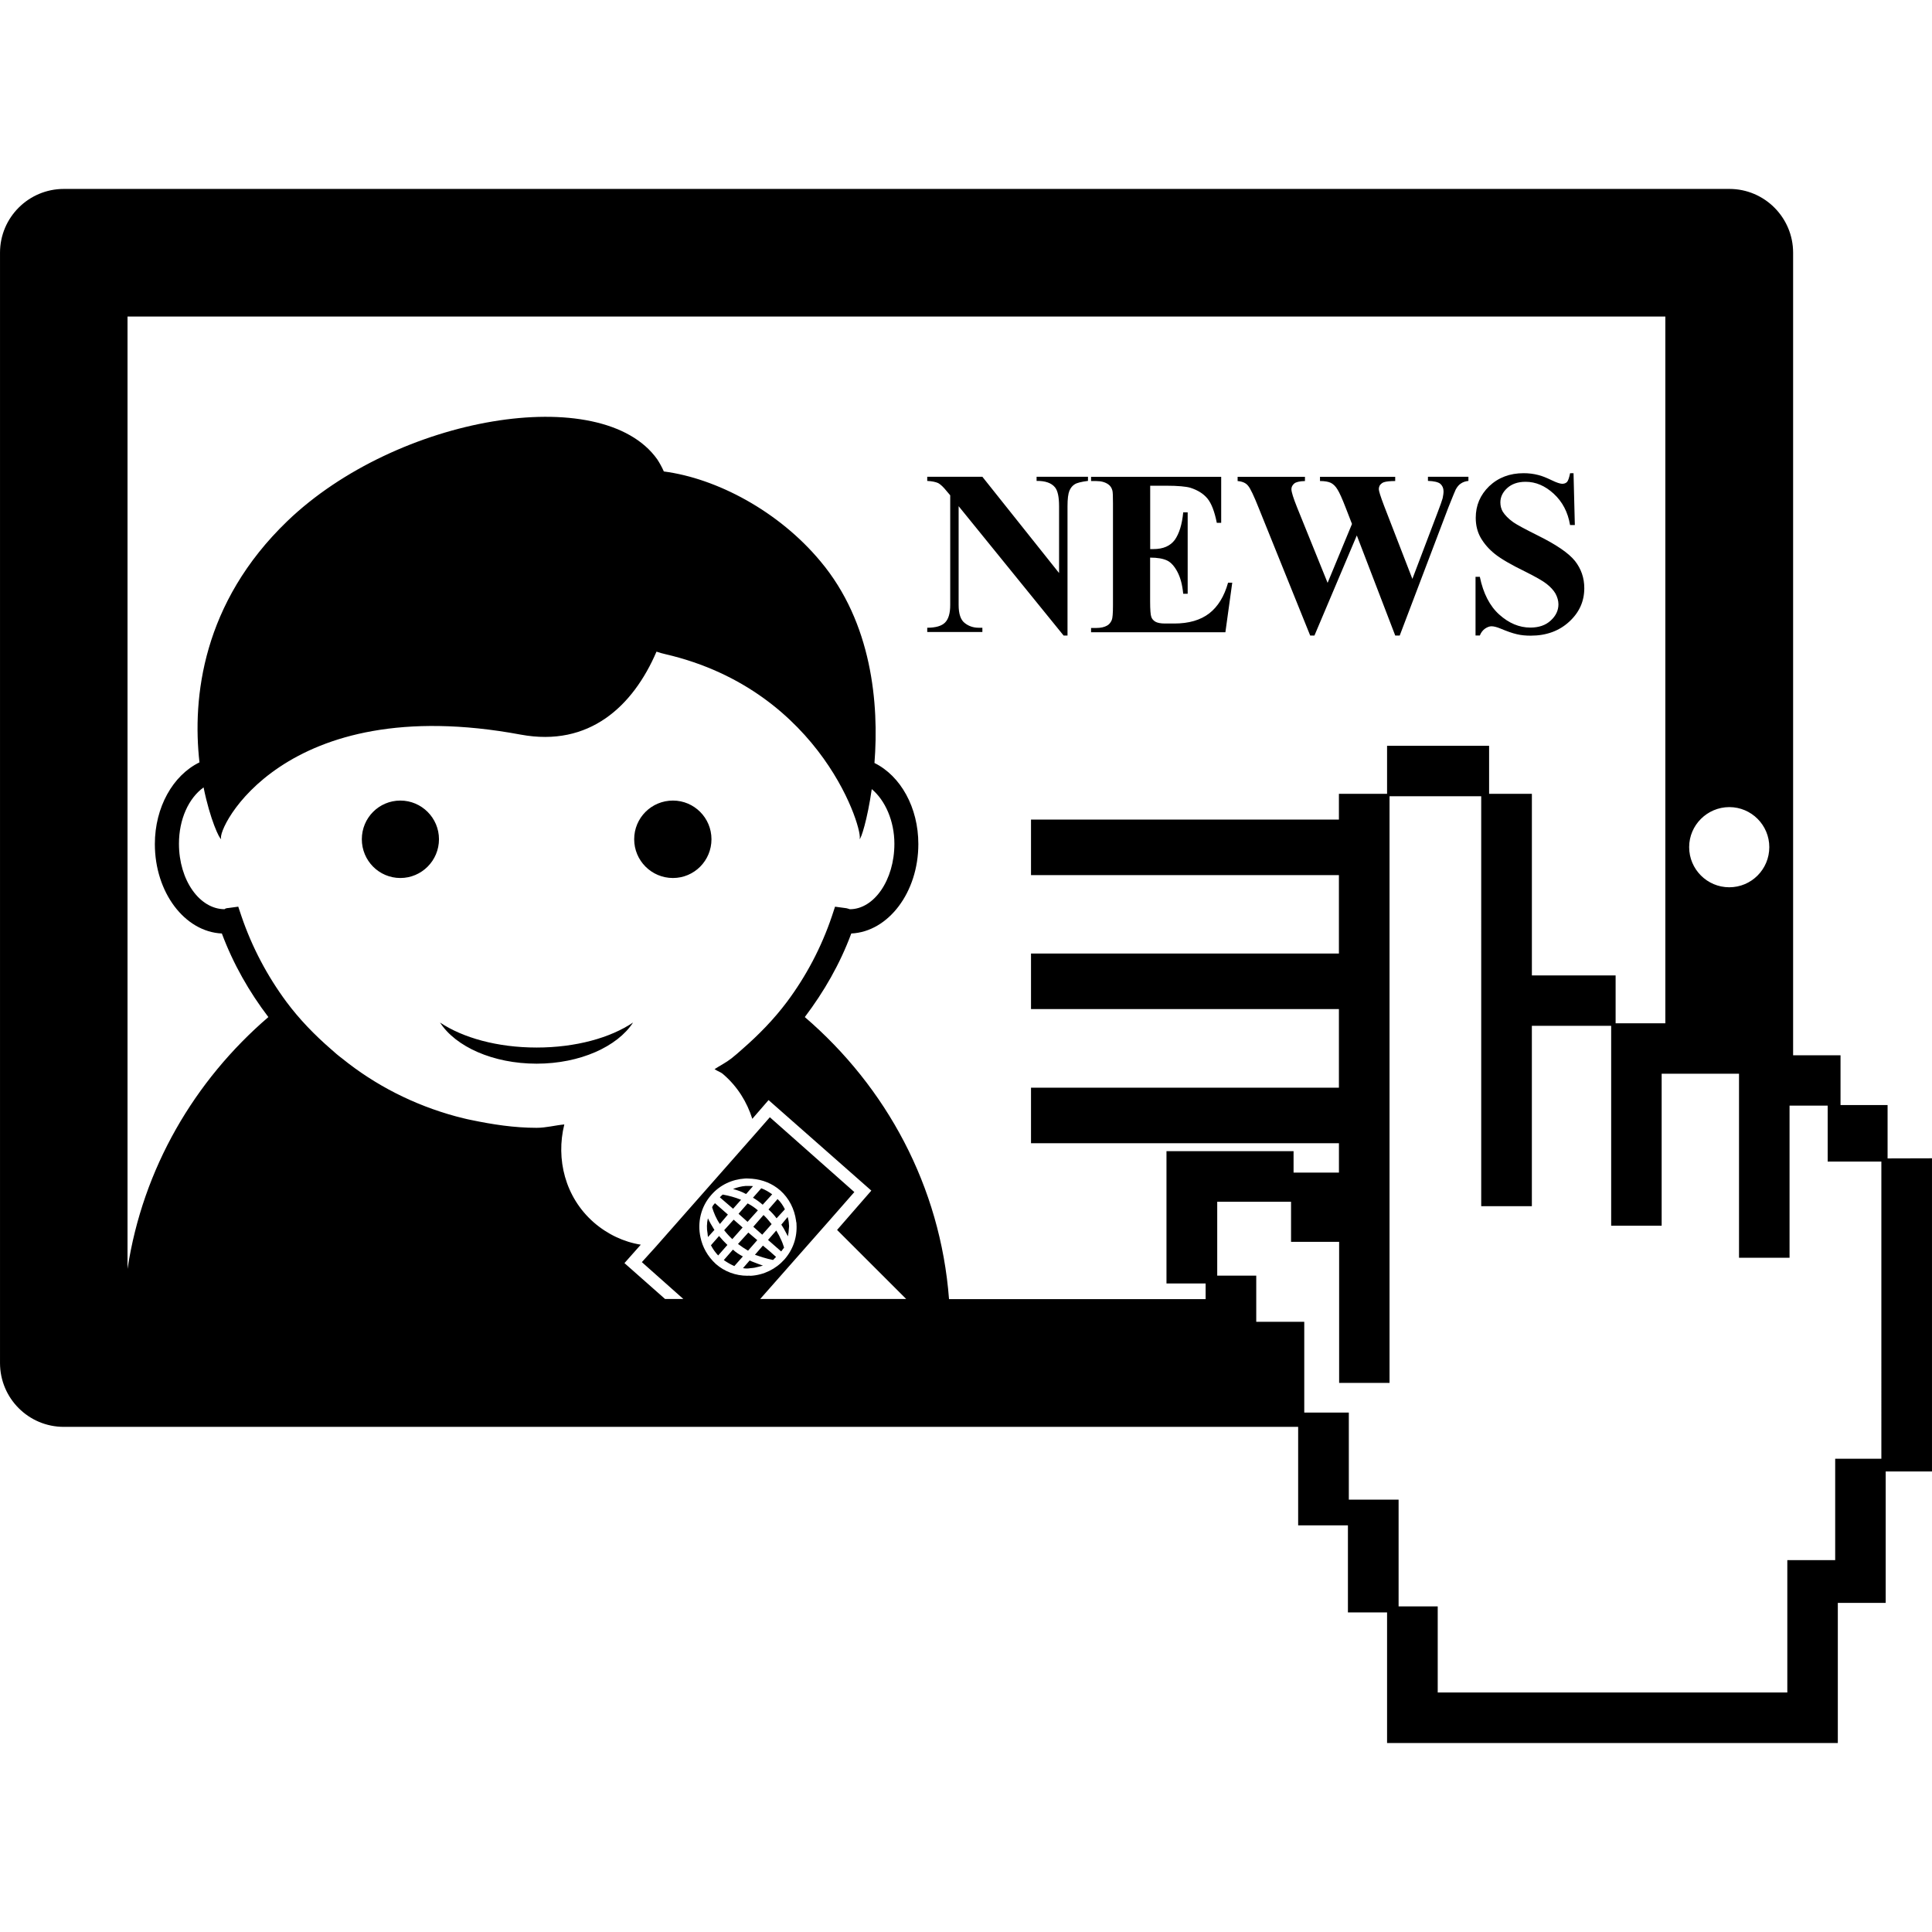 <?xml version="1.0" encoding="iso-8859-1"?>
<!-- Uploaded to: SVG Repo, www.svgrepo.com, Generator: SVG Repo Mixer Tools -->
<!DOCTYPE svg PUBLIC "-//W3C//DTD SVG 1.1//EN" "http://www.w3.org/Graphics/SVG/1.1/DTD/svg11.dtd">
<svg fill="#000000" version="1.1" id="Capa_1" xmlns="http://www.w3.org/2000/svg" xmlns:xlink="http://www.w3.org/1999/xlink" 
	 width="800px" height="800px" viewBox="0 0 81.286 81.287"
	 xml:space="preserve">
<g>
	<path d="M41.178,26.412h0.154v0.179h-2.32v-0.179c0.36-0.002,0.612-0.075,0.753-0.222c0.143-0.145,0.214-0.393,0.214-0.738v-4.613
		l-0.145-0.17c-0.137-0.173-0.259-0.288-0.361-0.344c-0.11-0.048-0.259-0.081-0.461-0.09V20.06h2.32l3.227,4.05v-2.812
		c0-0.39-0.057-0.653-0.171-0.793c-0.151-0.187-0.414-0.276-0.775-0.271V20.06h2.162v0.173c-0.276,0.037-0.463,0.081-0.559,0.143
		c-0.096,0.061-0.167,0.144-0.222,0.272c-0.053,0.129-0.08,0.343-0.08,0.649v5.443H44.75l-4.417-5.443v4.154
		c0,0.376,0.085,0.633,0.259,0.764C40.757,26.346,40.956,26.412,41.178,26.412z M51.845,24.517h-0.176
		c-0.16,0.574-0.427,1.008-0.792,1.291c-0.369,0.283-0.857,0.426-1.469,0.426h-0.393c-0.187,0-0.323-0.029-0.406-0.078
		c-0.082-0.049-0.141-0.116-0.168-0.196c-0.032-0.081-0.051-0.301-0.051-0.66v-1.839c0.315,0,0.548,0.042,0.721,0.125
		c0.157,0.076,0.306,0.242,0.429,0.478c0.124,0.236,0.206,0.54,0.242,0.918h0.188v-3.424h-0.188
		c-0.048,0.509-0.169,0.892-0.352,1.154c-0.189,0.256-0.485,0.39-0.903,0.39h-0.134v-2.666h0.675c0.495,0,0.833,0.033,1.015,0.086
		c0.306,0.098,0.546,0.245,0.719,0.453c0.167,0.205,0.299,0.544,0.393,1.021h0.185v-1.934h-5.475v0.178h0.219
		c0.213,0,0.374,0.047,0.505,0.138c0.084,0.058,0.144,0.145,0.173,0.259c0.019,0.062,0.025,0.245,0.025,0.54v4.3
		c0,0.33-0.017,0.535-0.051,0.612c-0.048,0.109-0.109,0.183-0.195,0.231c-0.114,0.065-0.265,0.101-0.454,0.101h-0.222v0.18h5.652
		L51.845,24.517z M52.974,21.411l2.151,5.33h0.178l1.783-4.213l1.617,4.213h0.188l2.049-5.395c0.185-0.458,0.284-0.708,0.306-0.746
		c0.063-0.119,0.139-0.208,0.226-0.261c0.082-0.056,0.183-0.091,0.31-0.105V20.06h-1.703v0.173c0.253,0.009,0.431,0.049,0.521,0.123
		c0.087,0.078,0.135,0.183,0.135,0.316c0,0.086-0.016,0.187-0.038,0.292c-0.032,0.107-0.097,0.304-0.21,0.593l-1.063,2.8
		l-1.197-3.092c-0.144-0.381-0.215-0.608-0.215-0.68c0-0.068,0.019-0.129,0.053-0.183c0.046-0.049,0.091-0.089,0.157-0.112
		c0.099-0.035,0.258-0.049,0.479-0.051v-0.178h-3.164v0.178c0.201,0,0.354,0.027,0.461,0.079c0.104,0.055,0.196,0.145,0.273,0.274
		c0.082,0.126,0.196,0.381,0.342,0.757l0.27,0.696l-1.026,2.478l-1.282-3.169c-0.157-0.392-0.241-0.652-0.241-0.775
		c0-0.091,0.045-0.171,0.118-0.234s0.229-0.101,0.452-0.105v-0.178h-2.833v0.178c0.205,0.018,0.347,0.081,0.438,0.196
		C52.606,20.543,52.759,20.869,52.974,21.411z M62.485,26.446c0.094-0.062,0.183-0.096,0.267-0.096c0.097,0,0.227,0.033,0.379,0.096
		c0.274,0.115,0.502,0.196,0.689,0.238c0.183,0.045,0.378,0.061,0.584,0.061c0.656,0,1.195-0.198,1.619-0.588
		c0.429-0.395,0.634-0.863,0.634-1.411c0-0.433-0.132-0.812-0.392-1.144c-0.268-0.334-0.79-0.687-1.547-1.063
		c-0.543-0.271-0.898-0.461-1.047-0.566c-0.205-0.145-0.35-0.296-0.445-0.446c-0.065-0.114-0.1-0.243-0.1-0.388
		c0-0.224,0.096-0.43,0.287-0.603c0.191-0.173,0.444-0.265,0.775-0.265c0.427,0,0.819,0.169,1.182,0.501
		c0.365,0.336,0.598,0.775,0.688,1.319h0.201l-0.055-2.182H66.06c-0.041,0.196-0.082,0.32-0.132,0.372
		c-0.048,0.049-0.116,0.074-0.201,0.074c-0.082,0-0.241-0.051-0.451-0.154c-0.219-0.105-0.401-0.178-0.55-0.214
		c-0.201-0.053-0.406-0.078-0.623-0.078c-0.579,0-1.062,0.183-1.446,0.546c-0.381,0.37-0.567,0.811-0.567,1.332
		c0,0.306,0.065,0.584,0.207,0.836c0.146,0.252,0.343,0.481,0.601,0.687c0.262,0.208,0.688,0.455,1.288,0.747
		c0.42,0.211,0.721,0.379,0.886,0.51c0.164,0.13,0.292,0.266,0.374,0.41c0.077,0.145,0.123,0.297,0.123,0.448
		c0,0.26-0.109,0.488-0.326,0.685c-0.212,0.197-0.5,0.295-0.855,0.295c-0.466,0-0.903-0.183-1.308-0.547
		c-0.403-0.362-0.675-0.895-0.818-1.588h-0.181v2.468h0.181C62.312,26.608,62.392,26.51,62.485,26.446z M81.286,48.734V61.91h-1.948
		v5.529h-2.014v3.772v0.493v1.633H58.359v-0.187v-1.939V67.84h-1.647v-3.663h-2.094v-4.143H2.686C1.2,60.035,0,58.831,0,57.347
		V10.632C0,9.15,1.204,7.949,2.686,7.949h70.076c1.482,0,2.681,1.208,2.681,2.684V44.4h1.995v2.095h1.98v2.244L81.286,48.734
		L81.286,48.734z M71.069,35.642c0,0.93,0.755,1.689,1.688,1.689c0.931,0,1.684-0.755,1.684-1.689c0-0.925-0.75-1.684-1.684-1.684
		C71.826,33.961,71.069,34.717,71.069,35.642z M31.594,53.677c0.546-0.034,1.049-0.283,1.411-0.688
		c0.362-0.413,0.542-0.938,0.506-1.485c0.006-0.053-0.018-0.101-0.018-0.144c-0.069-0.495-0.294-0.942-0.662-1.271
		c-0.337-0.295-0.745-0.456-1.186-0.495c-0.101,0-0.208-0.019-0.301-0.009c-0.544,0.034-1.054,0.271-1.415,0.688
		c-0.446,0.497-0.593,1.173-0.457,1.786c0.084,0.406,0.292,0.794,0.644,1.12c0.366,0.323,0.838,0.497,1.331,0.497
		C31.5,53.666,31.545,53.679,31.594,53.677z M38.129,54.656l-2.91-2.908l1.441-1.654l-4.324-3.809l-0.684,0.789
		c-0.224-0.707-0.618-1.351-1.215-1.868c-0.116-0.107-0.252-0.135-0.373-0.222c0.23-0.152,0.483-0.275,0.705-0.449
		c0.156-0.121,0.31-0.258,0.465-0.396c0.682-0.594,1.322-1.248,1.873-1.982c0.807-1.081,1.451-2.295,1.895-3.612l0.131-0.397
		l0.415,0.056c0.094,0.007,0.164,0.04,0.209,0.051c1.013,0,1.873-1.222,1.873-2.754c0-0.959-0.386-1.826-0.952-2.3
		c-0.187,1.294-0.454,2.116-0.517,2.104c0.199-0.219-1.509-6.236-8.164-7.781c-0.131-0.03-0.248-0.062-0.376-0.107
		c-0.988,2.301-2.833,4.022-5.708,3.492c-10.019-1.866-12.833,4.021-12.606,4.396c-0.069,0.012-0.47-0.827-0.742-2.176
		C7.935,33.584,7.529,34.47,7.529,35.5c0,1.528,0.863,2.754,1.924,2.754c-0.007-0.014,0.065-0.049,0.161-0.051l0.41-0.056
		l0.133,0.397c0.446,1.313,1.095,2.531,1.896,3.612c0.543,0.729,1.183,1.389,1.867,1.982c0.154,0.139,0.31,0.275,0.474,0.396
		c1.396,1.129,3.021,1.955,4.781,2.434c0.221,0.055,0.432,0.114,0.649,0.155c0.9,0.188,1.808,0.329,2.754,0.329
		c0.397,0,0.773-0.105,1.164-0.142c-0.36,1.455,0.03,3.059,1.237,4.119c0.577,0.502,1.266,0.826,1.981,0.94l-0.687,0.775l1.708,1.51
		h0.769l-1.745-1.551l0.583-0.644l4.22-4.788l0.582-0.664l3.555,3.148l-1.077,1.228l-2.884,3.271H38.129z M50.725,54.001h-1.647
		v-5.566h0.153h1.978h3.216v0.901h1.909V48.1H43.378v-2.336h12.955v-3.308H43.378V40.12h12.955V36.82H43.378v-2.336h12.955V33.4
		h2.026v-2.02h4.293v2.02h1.8v7.641h3.523v2.014h1.632h0.306h0.154V13.318H5.365v40.069c0.642-4.224,2.817-7.924,5.926-10.595
		c-0.806-1.059-1.474-2.227-1.957-3.516c-1.566-0.073-2.819-1.731-2.819-3.763c0-1.546,0.758-2.892,1.877-3.437
		c-0.306-2.721,0.12-6.711,3.698-10.152c4.604-4.424,13.228-5.884,15.562-2.599c0.098,0.149,0.196,0.325,0.278,0.511
		c2.223,0.29,4.834,1.671,6.589,3.78c2.173,2.588,2.467,6.004,2.273,8.486c1.103,0.545,1.846,1.874,1.846,3.411
		c0,2.031-1.262,3.69-2.822,3.763c-0.477,1.289-1.154,2.457-1.955,3.516c3.422,2.939,5.706,7.114,6.068,11.868h10.796V54.001z
		 M79.155,48.871h-2.258v-2.354h-1.458h-0.146v6.403h-2.126v-7.745h-0.415h-2.686h-0.154v6.396h-2.124V43.16h-3.337v7.589h-2.131
		v-2.657v-2.336v-3.308v-2.335V36.81v-2.336v-0.972h-3.857v0.972v2.336v3.303v2.335v3.308v2.336v6.562v2.685v0.844h-2.121v-0.844
		v-2.685V52.25h-2.023v-1.688h-3.106v3.109h1.642v0.983v0.96h2.02v1.725v2.094h1.875v0.596v3.068h2.094v4.491h1.646v3.622h14.709
		v-5.57h2.014v-4.264h1.943V48.871L79.155,48.871z M18.513,43.022c0.655,1.016,2.229,1.731,4.065,1.731
		c1.829,0,3.401-0.721,4.057-1.731c-0.953,0.642-2.405,1.052-4.057,1.052C20.927,44.074,19.474,43.664,18.513,43.022z
		 M16.844,33.683c-0.9,0-1.621,0.729-1.621,1.627c0,0.9,0.723,1.631,1.621,1.631c0.896,0,1.625-0.731,1.625-1.631
		C18.469,34.412,17.738,33.683,16.844,33.683z M28.313,33.683c-0.905,0-1.631,0.729-1.631,1.627c0,0.9,0.729,1.631,1.631,1.631
		c0.898,0,1.621-0.731,1.621-1.631C29.934,34.412,29.207,33.683,28.313,33.683z M32.089,50.687l0.399-0.438
		c-0.145-0.104-0.299-0.196-0.459-0.253l-0.348,0.396C31.828,50.479,31.951,50.568,32.089,50.687z M31.861,52.178l-0.376-0.319
		l-0.435,0.479c0.143,0.109,0.278,0.196,0.423,0.283L31.861,52.178z M32.465,51.503c-0.103-0.128-0.214-0.265-0.341-0.383
		l-0.43,0.494l0.376,0.334L32.465,51.503z M31.398,50.231l0.283-0.326c-0.051-0.007-0.1-0.007-0.151-0.007c-0.049,0-0.105,0-0.167,0
		c-0.179,0.014-0.357,0.063-0.522,0.127c0.179,0.051,0.364,0.11,0.535,0.206C31.38,50.231,31.389,50.231,31.398,50.231z
		 M32.673,51.259l0.35-0.379c-0.072-0.152-0.177-0.308-0.308-0.431l-0.381,0.438C32.465,51.006,32.582,51.134,32.673,51.259z
		 M31.886,50.924c-0.143-0.123-0.274-0.21-0.43-0.292l-0.383,0.436l0.379,0.34L31.886,50.924z M31.179,50.479
		c-0.249-0.101-0.503-0.171-0.773-0.219c-0.038,0.041-0.08,0.066-0.118,0.118l0.555,0.479L31.179,50.479z M30.468,51.759
		c0.114,0.146,0.217,0.258,0.343,0.376l0.433-0.49l-0.376-0.329L30.468,51.759z M33.061,51.848c0.033,0.065,0.062,0.116,0.089,0.169
		c0.021-0.104,0.035-0.206,0.04-0.322c0.004-0.05,0.016-0.109,0.004-0.169c-0.004-0.123-0.026-0.224-0.054-0.323l-0.267,0.323
		C32.944,51.628,33.005,51.739,33.061,51.848z M32.66,51.773l-0.346,0.396l0.261,0.229l0.292,0.255
		c0.038-0.052,0.08-0.111,0.122-0.162c-0.042-0.139-0.094-0.273-0.152-0.383C32.788,51.987,32.722,51.882,32.66,51.773z
		 M32.098,52.407l-0.335,0.386c0.114,0.036,0.226,0.08,0.352,0.116c0.132,0.041,0.268,0.075,0.411,0.104
		c0.047-0.05,0.084-0.084,0.126-0.13l-0.292-0.258L32.098,52.407z M30.625,51.102l-0.544-0.479c-0.047,0.048-0.093,0.101-0.12,0.174
		c0.071,0.229,0.171,0.477,0.327,0.702L30.625,51.102z M31.541,53.032l-0.281,0.324c0.112,0.021,0.206,0.021,0.321,0
		c0.062,0,0.116-0.014,0.167-0.019c0.129-0.032,0.236-0.05,0.353-0.091c-0.065-0.014-0.132-0.048-0.208-0.071
		C31.781,53.125,31.657,53.093,31.541,53.032z M30.253,52.003l-0.341,0.39c0.08,0.159,0.185,0.304,0.304,0.429l0.388-0.442
		C30.473,52.256,30.364,52.135,30.253,52.003z M30.837,52.576l-0.384,0.44c0.134,0.096,0.292,0.187,0.443,0.253l0.359-0.406
		C31.115,52.792,30.968,52.697,30.837,52.576z M30.047,51.732c-0.1-0.16-0.191-0.319-0.263-0.473
		c-0.049,0.203-0.054,0.436-0.014,0.641c0.007,0.049,0.007,0.105,0.018,0.146l0.274-0.304
		C30.065,51.739,30.047,51.739,30.047,51.732z"/>
</g>
</svg>